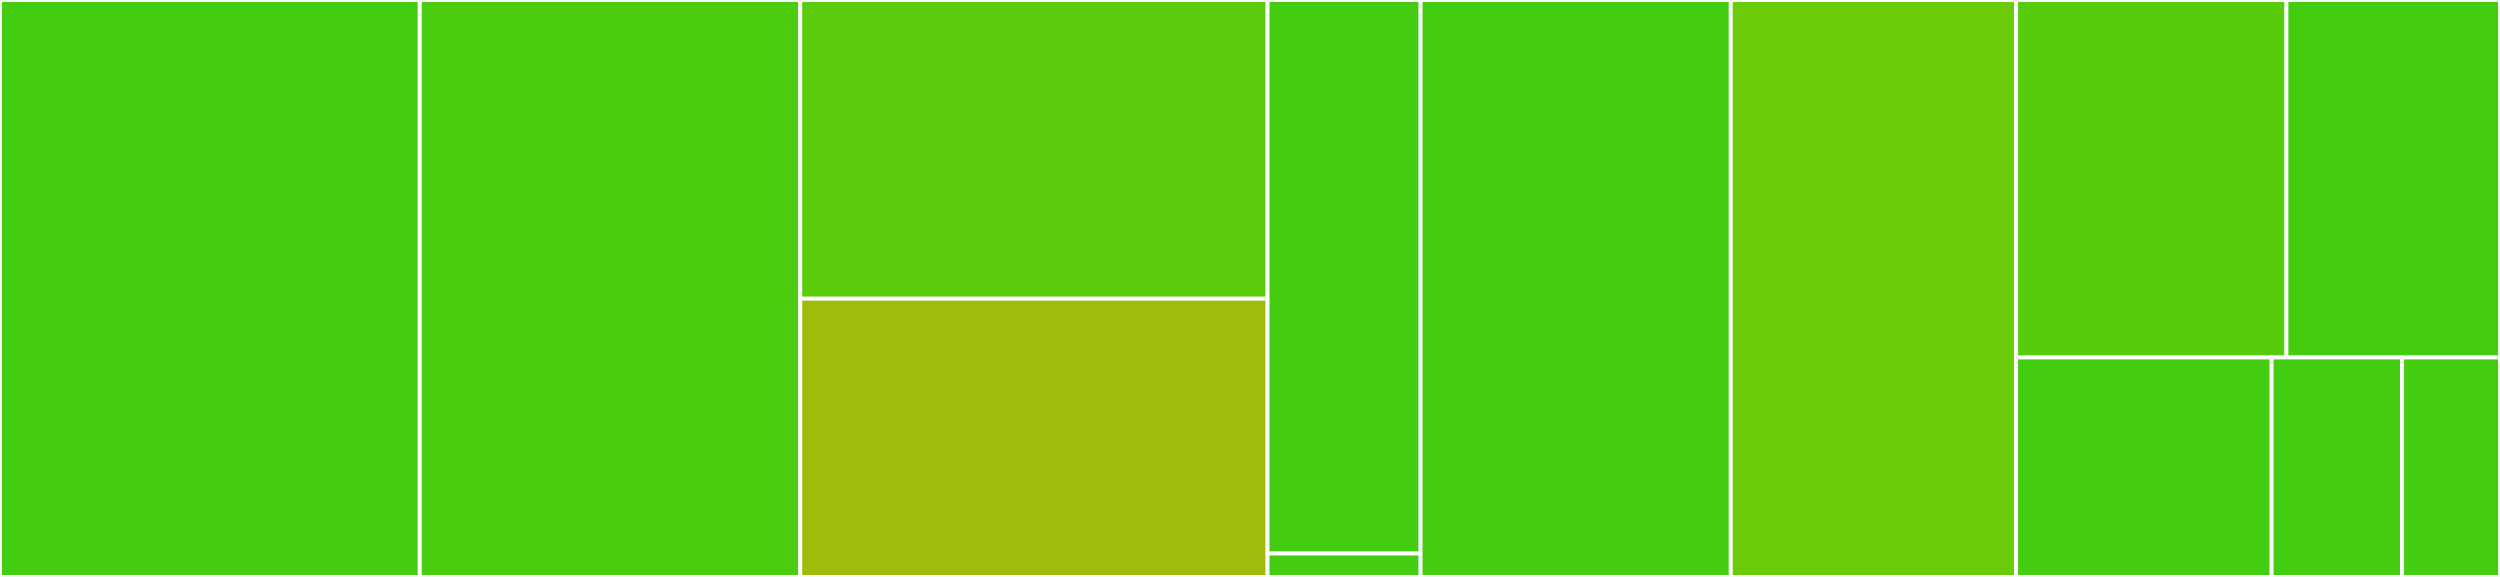 <svg baseProfile="full" width="650" height="150" viewBox="0 0 650 150" version="1.1"
xmlns="http://www.w3.org/2000/svg" xmlns:ev="http://www.w3.org/2001/xml-events"
xmlns:xlink="http://www.w3.org/1999/xlink">

<rect x="0" y="0" width="650" height="150" fill="#333333" stroke="none"/>

<style>rect.s{mask:url(#mask);}</style>
<defs>
  <pattern id="white" width="4" height="4" patternUnits="userSpaceOnUse" patternTransform="rotate(45)">
    <rect width="2" height="2" transform="translate(0,0)" fill="white"></rect>
  </pattern>
  <mask id="mask">
    <rect x="0" y="0" width="100%" height="100%" fill="url(#white)"></rect>
  </mask>
</defs>

<rect x="0" y="0" width="109.14" height="150.0" fill="#4c1" stroke="white" stroke-width="1" class=" tooltipped" data-content="io/itk.py"><title>io/itk.py</title></rect>
<rect x="109.14" y="0" width="98.925" height="150.0" fill="#4ccc0f" stroke="white" stroke-width="1" class=" tooltipped" data-content="io/lta.py"><title>io/lta.py</title></rect>
<rect x="208.065" y="0" width="121.505" height="77.655" fill="#5bcc0c" stroke="white" stroke-width="1" class=" tooltipped" data-content="io/afni.py"><title>io/afni.py</title></rect>
<rect x="208.065" y="77.655" width="121.505" height="72.345" fill="#9fbc0b" stroke="white" stroke-width="1" class=" tooltipped" data-content="io/fsl.py"><title>io/fsl.py</title></rect>
<rect x="329.57" y="0" width="39.785" height="143.919" fill="#4c1" stroke="white" stroke-width="1" class=" tooltipped" data-content="io/base.py"><title>io/base.py</title></rect>
<rect x="329.57" y="143.919" width="39.785" height="6.081" fill="#4c1" stroke="white" stroke-width="1" class=" tooltipped" data-content="io/__init__.py"><title>io/__init__.py</title></rect>
<rect x="369.355" y="0" width="80.645" height="150.0" fill="#4c1" stroke="white" stroke-width="1" class=" tooltipped" data-content="base.py"><title>base.py</title></rect>
<rect x="450.0" y="0" width="74.194" height="150.0" fill="#6ccb08" stroke="white" stroke-width="1" class=" tooltipped" data-content="linear.py"><title>linear.py</title></rect>
<rect x="524.194" y="0" width="70.278" height="92.949" fill="#57cc0c" stroke="white" stroke-width="1" class=" tooltipped" data-content="nonlinear.py"><title>nonlinear.py</title></rect>
<rect x="594.472" y="0" width="55.528" height="92.949" fill="#4c1" stroke="white" stroke-width="1" class=" tooltipped" data-content="manip.py"><title>manip.py</title></rect>
<rect x="524.194" y="92.949" width="66.437" height="57.051" fill="#4c1" stroke="white" stroke-width="1" class=" tooltipped" data-content="cli.py"><title>cli.py</title></rect>
<rect x="590.631" y="92.949" width="33.925" height="57.051" fill="#4c1" stroke="white" stroke-width="1" class=" tooltipped" data-content="interp/bspline.py"><title>interp/bspline.py</title></rect>
<rect x="624.556" y="92.949" width="25.444" height="57.051" fill="#4c1" stroke="white" stroke-width="1" class=" tooltipped" data-content="__init__.py"><title>__init__.py</title></rect>
</svg>